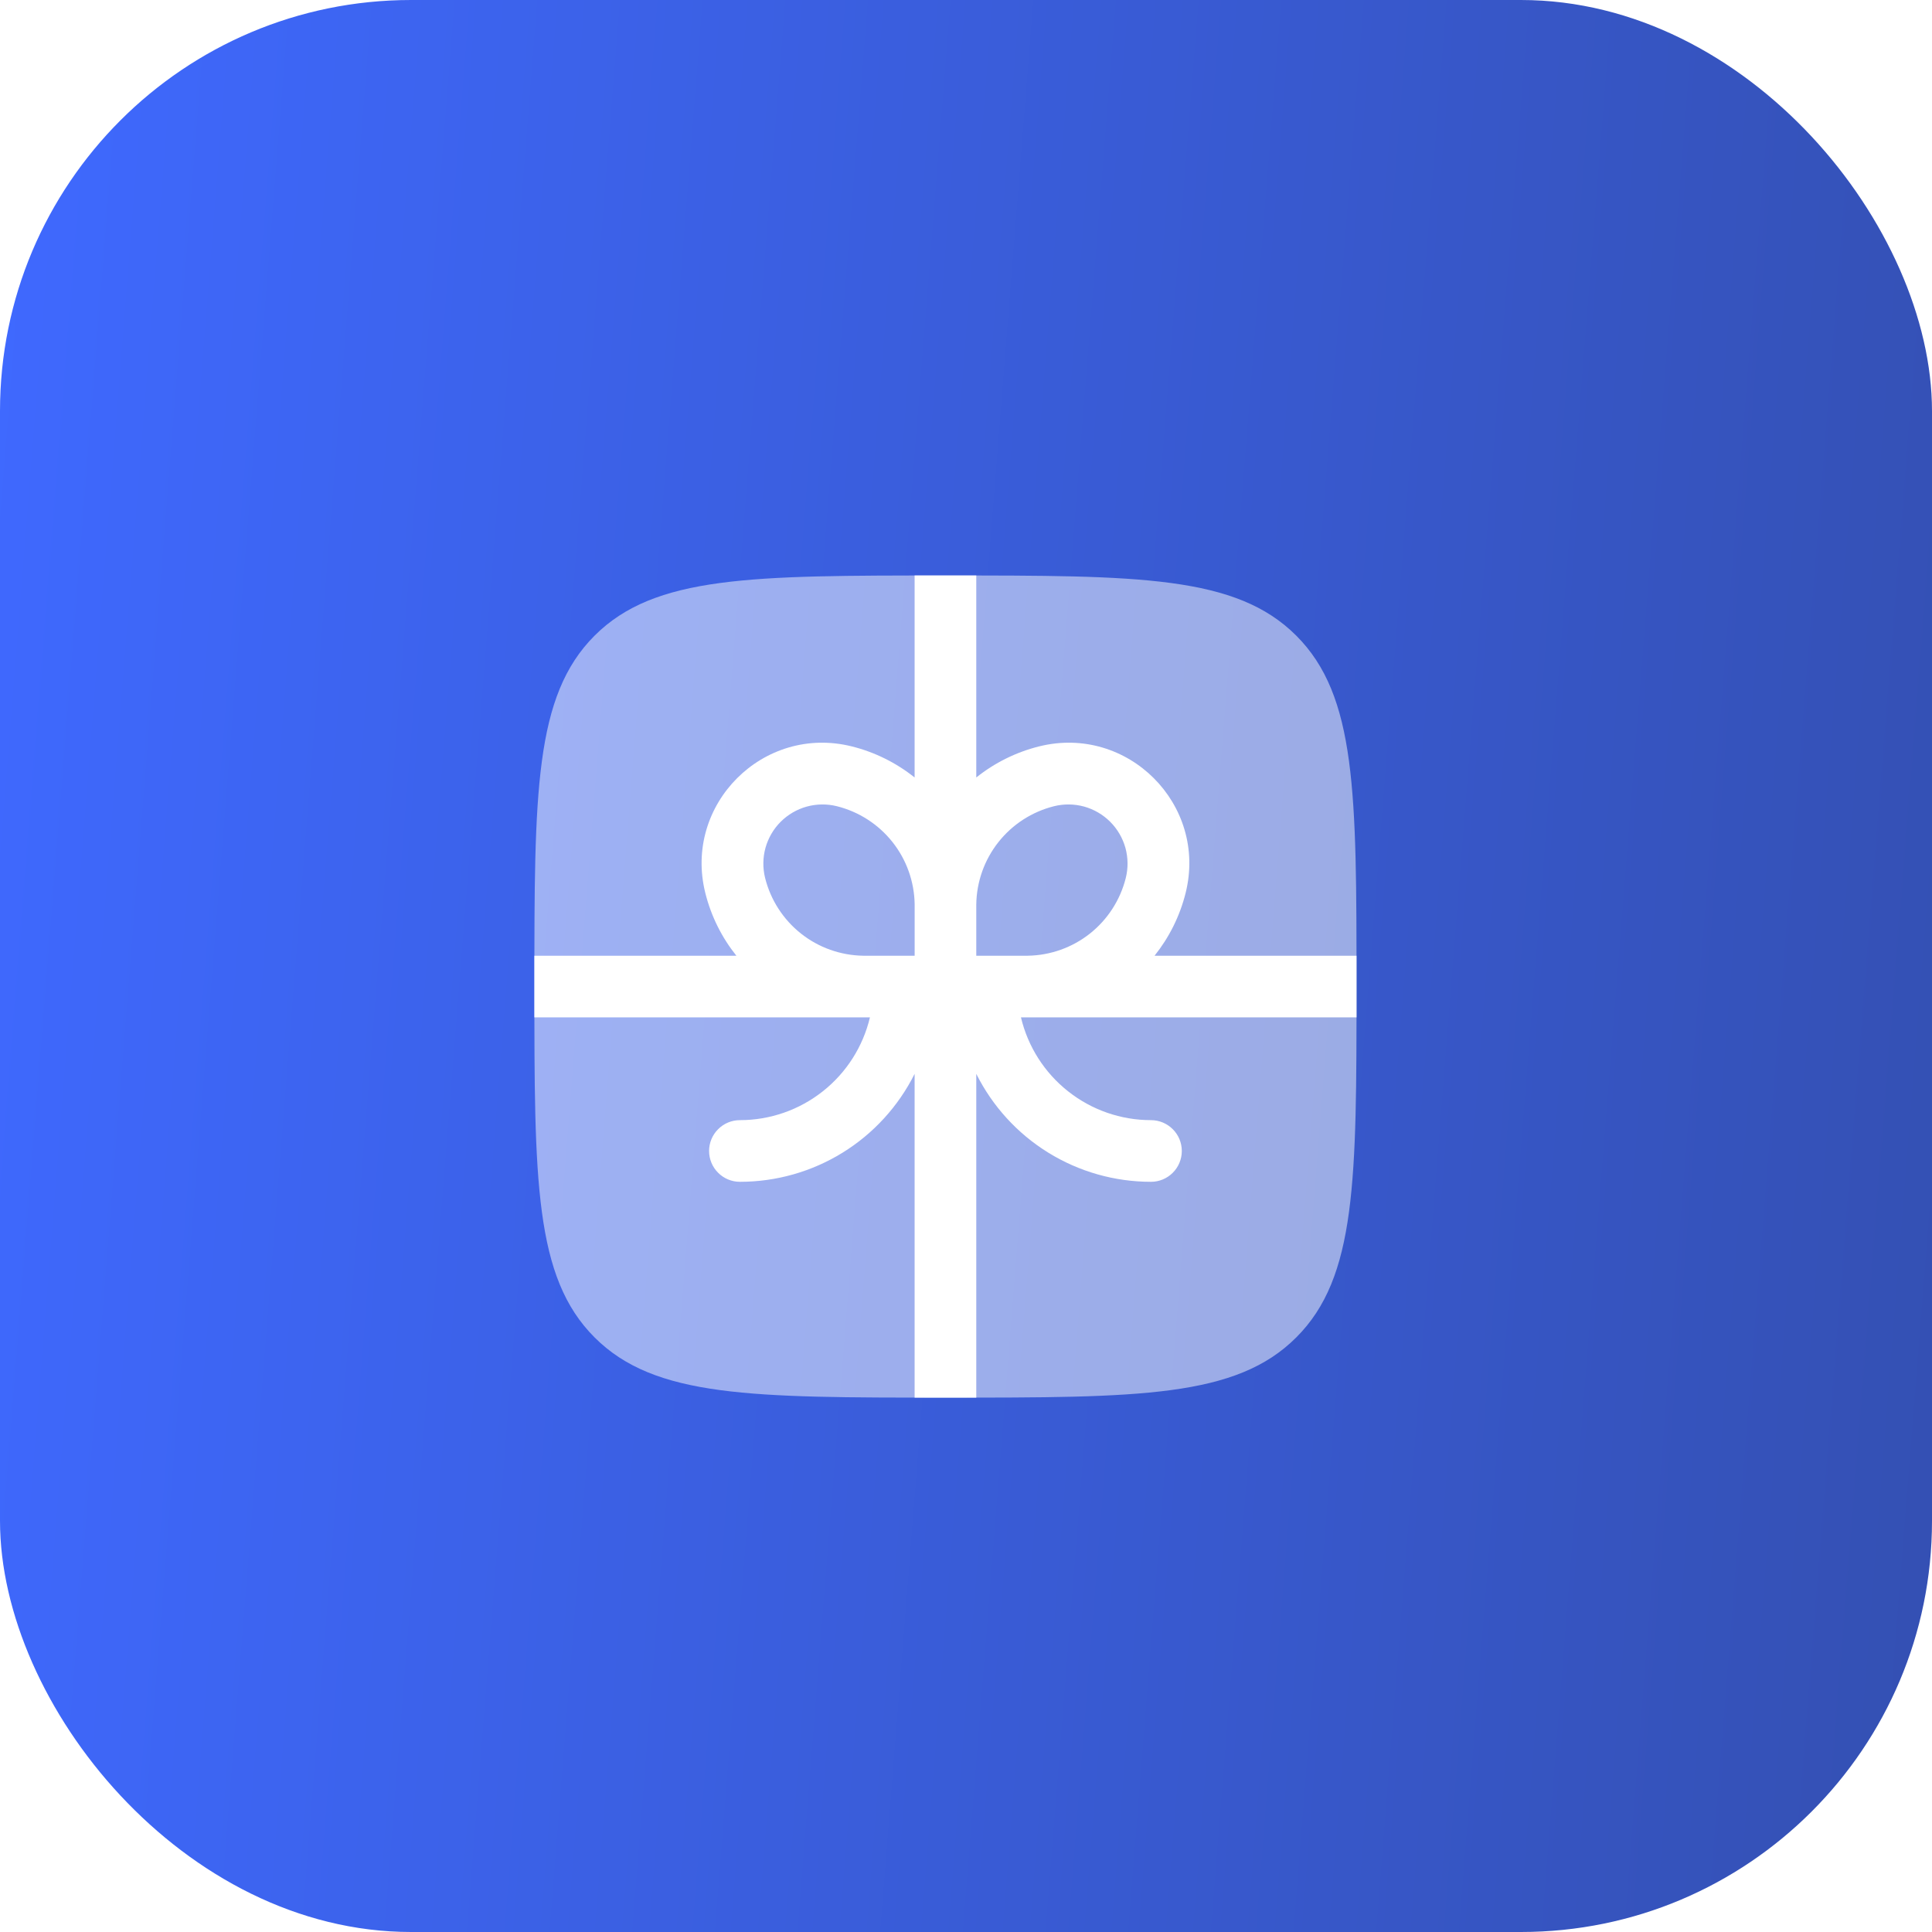 <?xml version="1.0" encoding="UTF-8"?> <svg xmlns="http://www.w3.org/2000/svg" width="47" height="47" viewBox="0 0 47 47" fill="none"> <g filter="url(#filter0_b_1_334)"> <rect width="47" height="47" rx="10" fill="url(#paint0_linear_1_334)"></rect> </g> <path opacity="0.5" d="M13 24C13 19.286 13 16.929 14.464 15.464C15.93 14 18.286 14 23 14C27.714 14 30.071 14 31.535 15.464C33 16.93 33 19.286 33 24C33 28.714 33 31.071 31.535 32.535C30.072 34 27.714 34 23 34C18.286 34 15.929 34 14.464 32.535C13 31.072 13 28.714 13 24Z" fill="white"></path> <path fill-rule="evenodd" clip-rule="evenodd" d="M17.914 23.25H13V24.75H21.163C20.994 25.462 20.59 26.096 20.016 26.549C19.442 27.003 18.732 27.25 18 27.25C17.801 27.25 17.61 27.329 17.47 27.47C17.329 27.61 17.25 27.801 17.25 28C17.25 28.199 17.329 28.39 17.47 28.53C17.61 28.671 17.801 28.75 18 28.75C18.882 28.75 19.747 28.505 20.498 28.041C21.249 27.577 21.855 26.913 22.25 26.124V34H23.75V26.124C24.145 26.913 24.751 27.577 25.502 28.041C26.253 28.505 27.118 28.75 28 28.75C28.199 28.75 28.39 28.671 28.53 28.53C28.671 28.39 28.75 28.199 28.75 28C28.75 27.801 28.671 27.61 28.53 27.47C28.39 27.329 28.199 27.25 28 27.25C27.268 27.25 26.558 27.003 25.984 26.549C25.41 26.096 25.006 25.462 24.837 24.75H33V23.25H28.087C28.437 22.812 28.7 22.295 28.843 21.723C29.381 19.57 27.43 17.62 25.277 18.158C24.72 18.297 24.199 18.555 23.75 18.914V14H22.25V18.914C21.801 18.555 21.28 18.297 20.723 18.158C18.57 17.62 16.62 19.57 17.158 21.723C17.301 22.295 17.563 22.812 17.914 23.25ZM22.25 23.25H20.997C20.447 23.241 19.915 23.052 19.484 22.71C19.053 22.368 18.747 21.893 18.613 21.359C18.553 21.118 18.556 20.865 18.622 20.625C18.689 20.386 18.816 20.167 18.992 19.991C19.168 19.816 19.387 19.688 19.626 19.622C19.866 19.556 20.119 19.553 20.36 19.613C20.894 19.747 21.369 20.053 21.711 20.484C22.053 20.915 22.242 21.447 22.251 21.997V23.25H22.25ZM25.003 23.25H23.75V22.005C23.757 21.453 23.946 20.92 24.288 20.487C24.63 20.054 25.106 19.747 25.641 19.613C25.882 19.553 26.135 19.556 26.375 19.622C26.614 19.689 26.832 19.816 27.008 19.992C27.184 20.168 27.311 20.386 27.378 20.625C27.444 20.865 27.447 21.118 27.387 21.359C27.253 21.893 26.947 22.368 26.516 22.71C26.085 23.052 25.553 23.241 25.003 23.25Z" fill="white"></path> <defs> <filter id="filter0_b_1_334" x="-2" y="-2" width="51" height="51" filterUnits="userSpaceOnUse" color-interpolation-filters="sRGB"> <feFlood flood-opacity="0" result="BackgroundImageFix"></feFlood> <feGaussianBlur in="BackgroundImageFix" stdDeviation="1"></feGaussianBlur> <feComposite in2="SourceAlpha" operator="in" result="effect1_backgroundBlur_1_334"></feComposite> <feBlend mode="normal" in="SourceGraphic" in2="effect1_backgroundBlur_1_334" result="shape"></feBlend> </filter> <linearGradient id="paint0_linear_1_334" x1="0" y1="0" x2="49.958" y2="3.96" gradientUnits="userSpaceOnUse"> <stop stop-color="#3F69FF"></stop> <stop offset="1" stop-color="#3450B3"></stop> </linearGradient> </defs> </svg> 